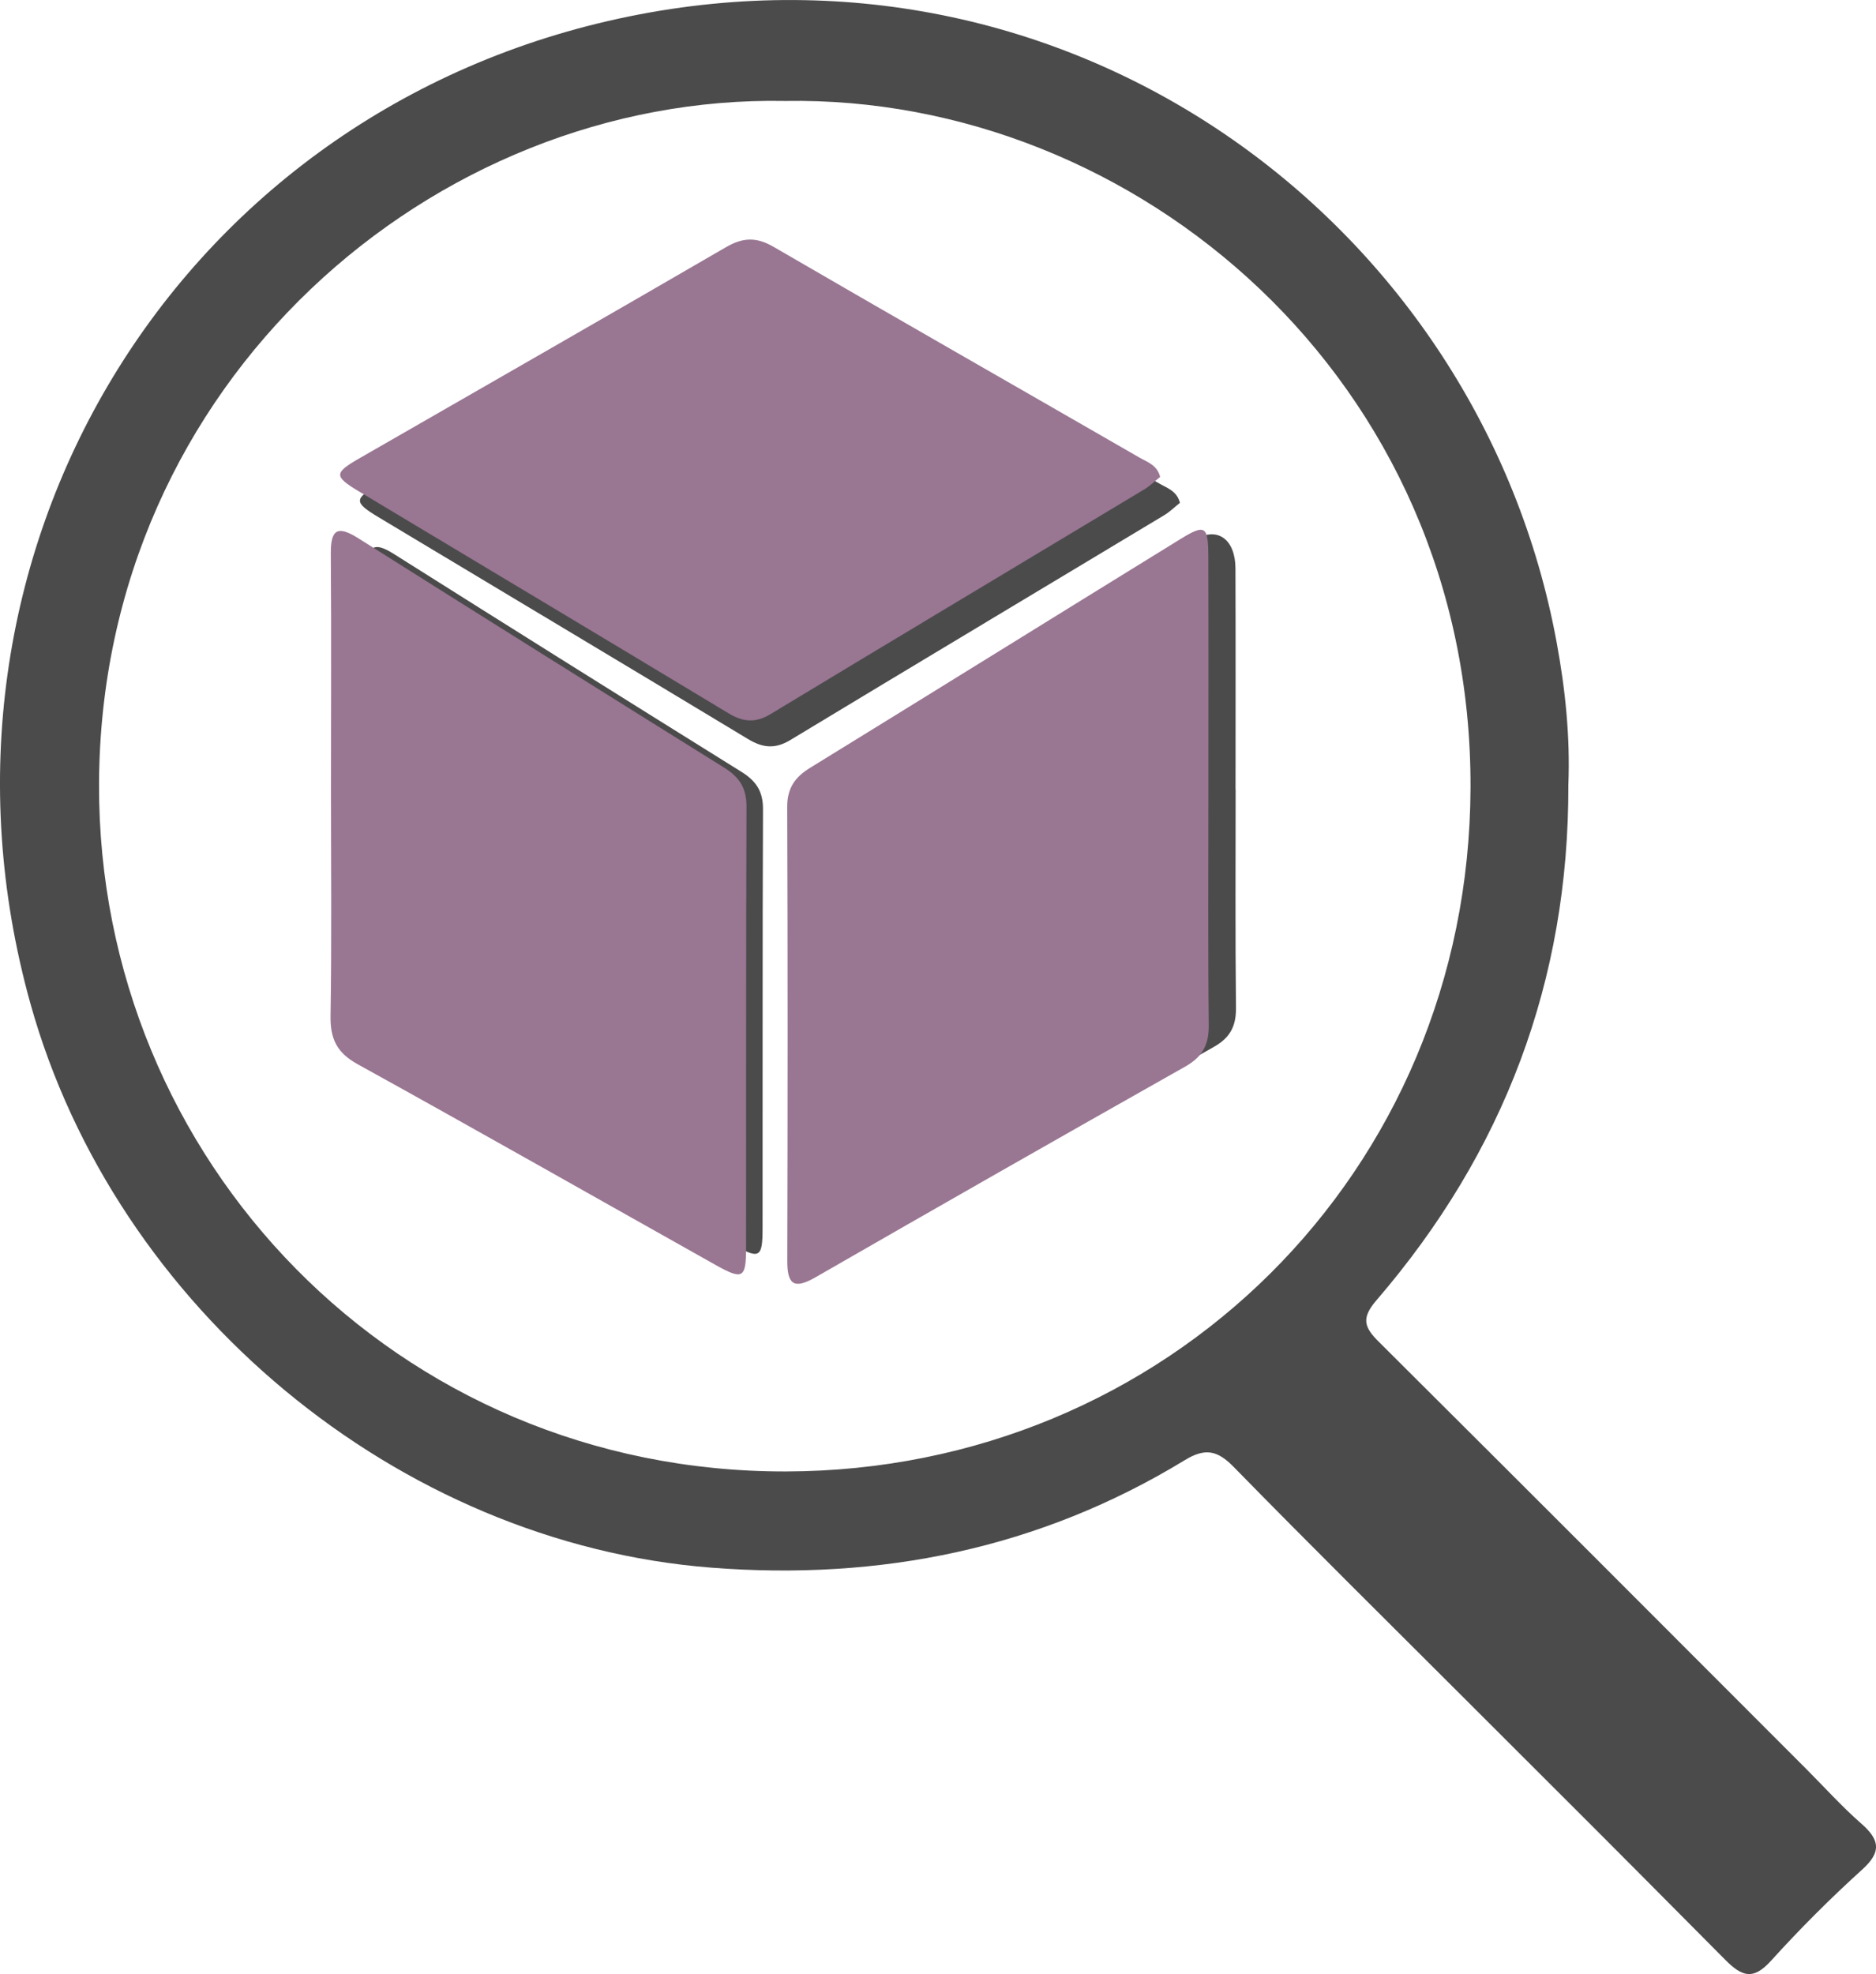 <?xml version="1.0" encoding="UTF-8"?><svg id="uuid-a8861c54-70f6-44b2-9cc3-020f9eab10b1" xmlns="http://www.w3.org/2000/svg" viewBox="0 0 217.08 228.39"><defs><style>.uuid-434b7e75-d07b-4762-862b-74fd561354db{fill:#4c4b4c;}.uuid-f5cc2f8f-c9f9-4d29-96ce-caec953e25c5{fill:#997692;}</style></defs><g id="uuid-e7d27aa1-2e20-413d-ae6f-49398a293836"><path class="uuid-434b7e75-d07b-4762-862b-74fd561354db" d="M181.48,90.81c.07,22.64-7.47,42.5-22.2,59.61-1.8,2.09-1.43,3.13.29,4.83,23.94,23.85,25.54,25.49,49.43,49.39,2.12,2.12,4.12,4.35,6.37,6.32,2.11,1.85,2.41,3.25.13,5.31-3.69,3.34-7.23,6.88-10.57,10.57-2.07,2.28-3.35,1.84-5.31-.13-17.41-17.53-12.63-12.7-30.11-30.17-8.93-8.93-17.92-17.8-26.75-26.83-1.89-1.93-3.29-2.23-5.66-.79-16.84,10.27-35.28,13.96-54.78,12.44-36.25-2.82-68.96-30.01-78.8-65.26C-10.88,64.5,20.21,12.63,72.8,1.9c51.77-10.56,98.44,24.25,107.32,72.38,1.01,5.46,1.58,10.95,1.36,16.53ZM90.84,11.68C50.26,10.9,11.59,44.09,11.46,90.76c-.12,43.41,34.44,79.56,79.48,79.47,43.97-.09,79.05-34.58,79.22-79.06.18-47.22-38.69-80.18-79.31-79.49Z"/><path class="uuid-434b7e75-d07b-4762-862b-74fd561354db" d="M136.54,58.17c-.61.48-1.16,1.03-1.8,1.42-14.43,8.68-28.89,17.32-43.3,26.03-1.78,1.07-3.2.9-4.9-.13-14.23-8.59-28.5-17.1-42.75-25.66-2.89-1.74-2.86-2.12.16-3.85,14.12-8.12,28.26-16.2,42.34-24.38,1.95-1.13,3.5-1.21,5.5-.05,14.08,8.18,28.23,16.25,42.34,24.38.92.53,2.07.87,2.41,2.26Z"/><path class="uuid-434b7e75-d07b-4762-862b-74fd561354db" d="M142.98,91.34c0,8.42-.05,16.84.04,25.26.02,2.14-.69,3.46-2.57,4.52-13.41,7.57-26.78,15.19-40.13,22.86-2.39,1.37-6.19-.88-6.18-3.43.05-16.4,3.2-31.22,3.13-47.62,0-2.06.86-3.24,2.51-4.26,13.4-8.24,25.04-17.95,38.43-26.2,2.69-1.66,4.74-.03,4.75,3.28.03,8.53.01,17.06.01,25.59Z"/><path class="uuid-434b7e75-d07b-4762-862b-74fd561354db" d="M42.58,91.71c0-8.64.04-17.28-.02-25.92-.02-2.66.71-3.16,3.02-1.7,13.39,8.45,26.82,16.86,40.26,25.23,1.66,1.04,2.46,2.24,2.45,4.29-.07,16.17-.03,32.35-.05,48.52,0,3.38-.36,3.57-3.33,1.9-13.14-7.37-26.23-14.82-39.41-22.1-2.29-1.26-3.01-2.79-2.97-5.3.13-8.31.05-16.62.05-24.93Z"/><path class="uuid-f5cc2f8f-c9f9-4d29-96ce-caec953e25c5" d="M134.25,55.17c-.61.48-1.16,1.03-1.8,1.42-14.43,8.68-28.89,17.32-43.3,26.03-1.78,1.07-3.2.9-4.9-.13-14.23-8.59-28.5-17.1-42.75-25.66-2.89-1.74-2.86-2.12.16-3.85,14.12-8.12,28.26-16.2,42.34-24.38,1.95-1.13,3.5-1.21,5.5-.05,14.08,8.18,28.23,16.25,42.34,24.38.92.53,2.07.87,2.41,2.26Z"/><path class="uuid-f5cc2f8f-c9f9-4d29-96ce-caec953e25c5" d="M139.83,91.65c0,8.98-.06,17.96.04,26.93.03,2.29-.73,3.69-2.74,4.82-14.3,8.07-28.56,16.2-42.79,24.38-2.55,1.46-3.25.74-3.24-1.98.05-17.48.06-34.97-.01-52.45,0-2.2.91-3.46,2.68-4.54,14.29-8.79,28.53-17.64,42.81-26.44,2.87-1.77,3.23-1.54,3.24,1.99.03,9.1.01,18.19.01,27.29Z"/><path class="uuid-f5cc2f8f-c9f9-4d29-96ce-caec953e25c5" d="M38.3,91.32c0-9.09.05-18.18-.02-27.26-.02-2.8.75-3.32,3.18-1.79,14.08,8.89,28.2,17.73,42.34,26.54,1.75,1.09,2.59,2.36,2.58,4.51-.07,17.01-.03,34.02-.05,51.03,0,3.55-.38,3.75-3.51,2-13.81-7.75-27.58-15.58-41.45-23.24-2.4-1.33-3.16-2.93-3.12-5.57.14-8.74.05-17.48.05-26.21Z"/></g></svg>